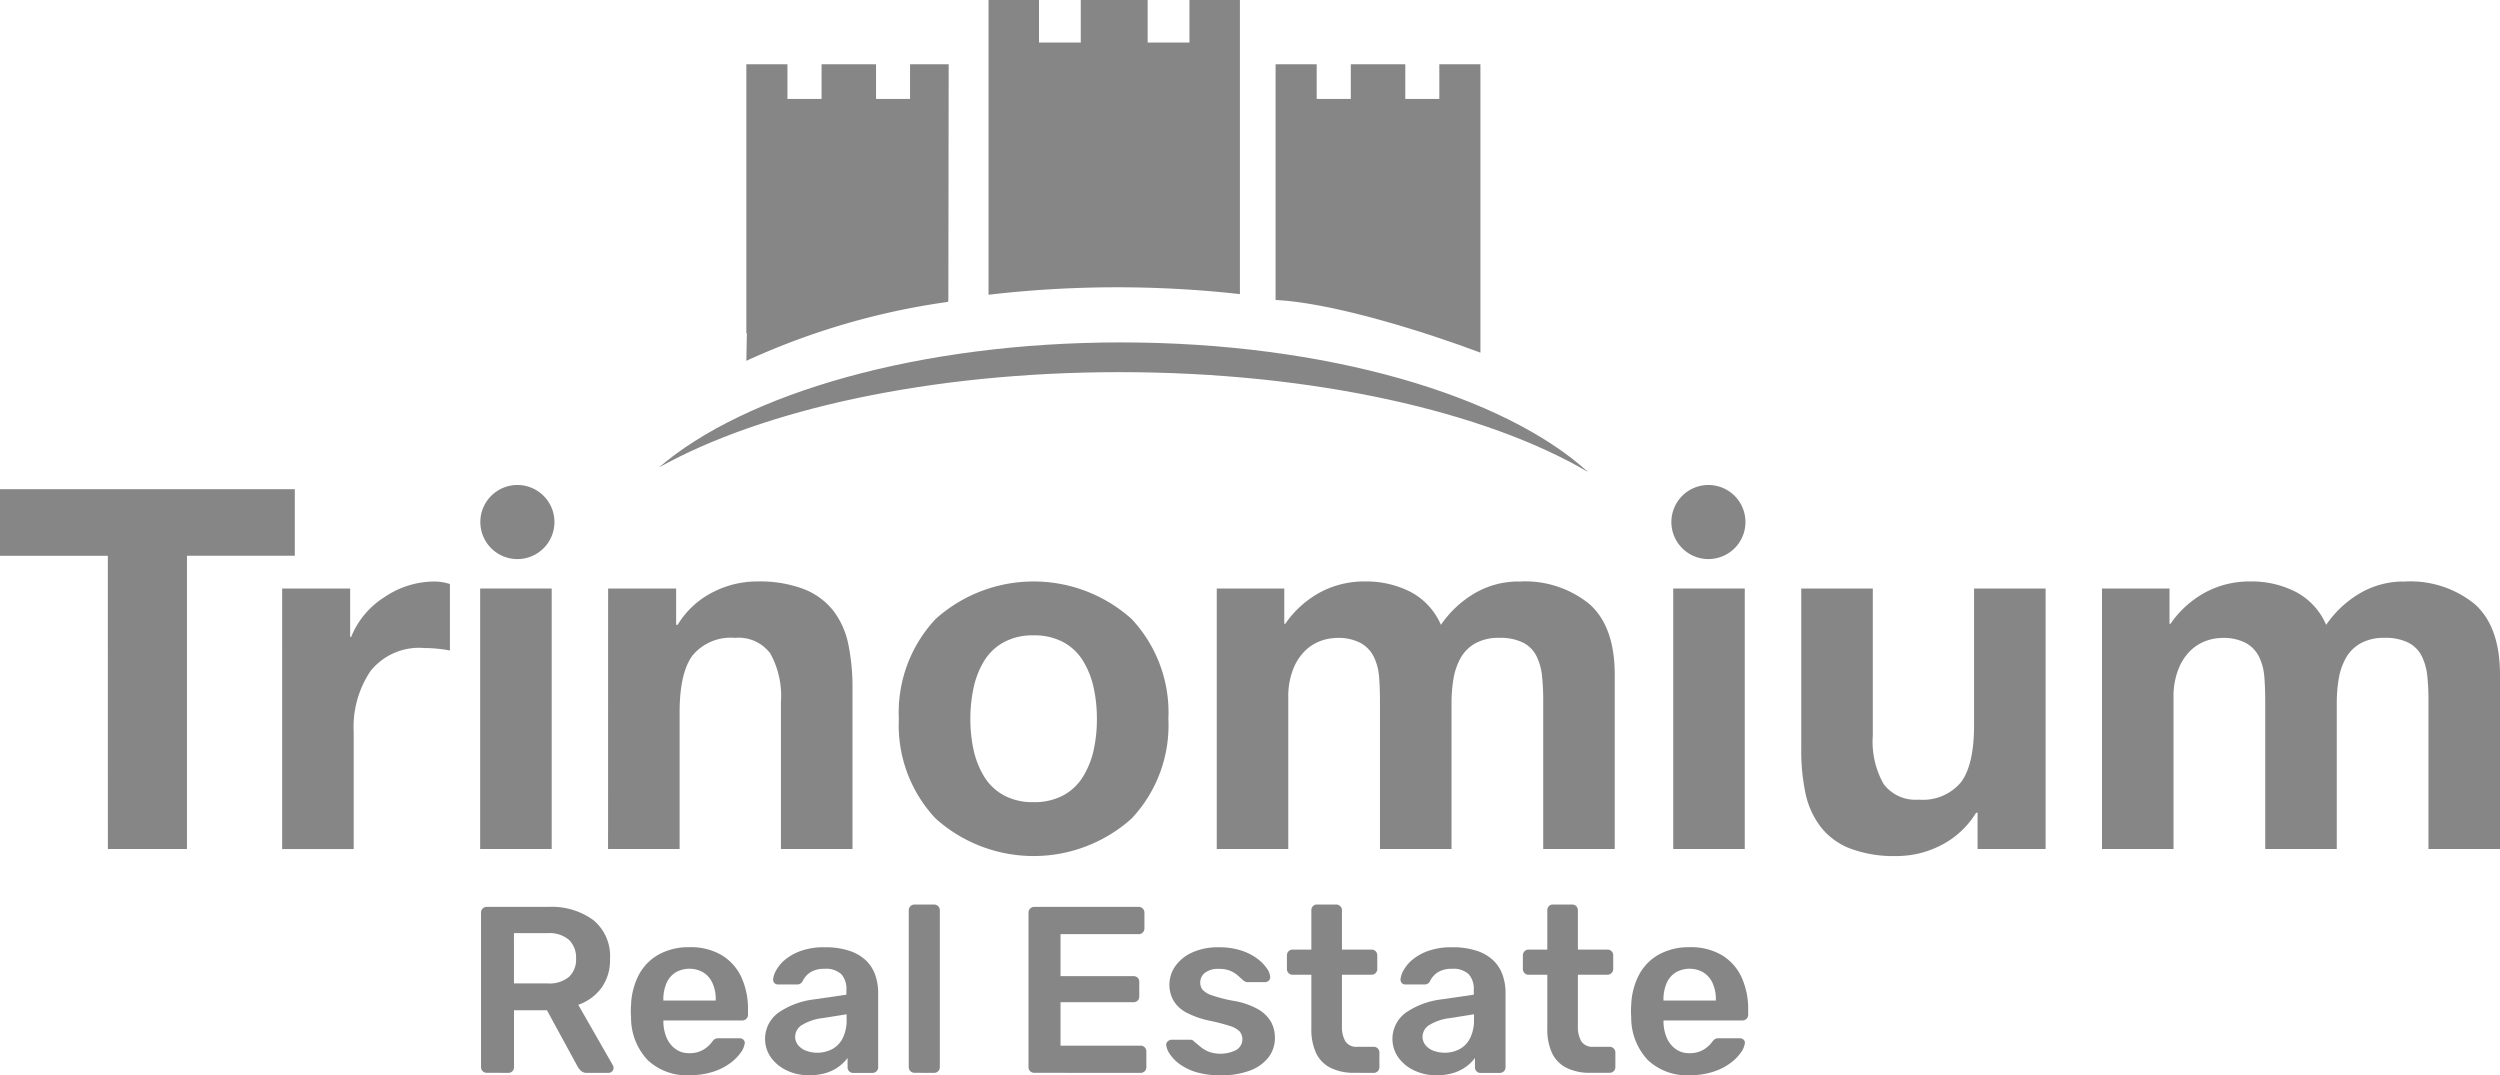 <?xml version="1.0" encoding="UTF-8"?> <svg xmlns="http://www.w3.org/2000/svg" width="211.617" height="91.016" viewBox="0 0 211.617 91.016"><g transform="translate(-3283.565 -7036.41)"><path d="M1200.059,57.04V32.629h-3.479v2.937H1193.7V32.629h-4.613v2.937H1186.2V32.629h-3.48v19.95c4.9.249,12.775,2.743,17.335,4.461" transform="translate(2208.819 7009.22)" fill="#868686"></path><path d="M1179.7,52.085V27.19h-4.271v3.6h-3.537v-3.6h-5.662v3.6h-3.537v-3.6h-4.271V52.139a94.118,94.118,0,0,1,21.278-.054" transform="translate(2208.819 7009.22)" fill="#868686"></path><path d="M1121.678,71.378a3.136,3.136,0,1,1-3.135-3.135,3.135,3.135,0,0,1,3.135,3.135" transform="translate(2208.819 7009.22)" fill="#868686"></path><path d="M1222.493,71.378a3.135,3.135,0,1,1-3.135-3.135,3.135,3.135,0,0,1,3.135,3.135" transform="translate(2208.819 7009.22)" fill="#868686"></path><path d="M1083.873,74.234h-9.126V68.6H1099.7v5.63h-9.128V99.055h-6.695Z" transform="translate(2208.819 7009.22)" fill="#868686"></path><path d="M1098.629,77.006h5.757v4.1h.085a7.141,7.141,0,0,1,2.815-3.37,7.547,7.547,0,0,1,4.222-1.322,4.159,4.159,0,0,1,1.322.213v5.629a9.68,9.68,0,0,0-1-.149,11.587,11.587,0,0,0-1.173-.063,5.258,5.258,0,0,0-4.542,1.941,8.457,8.457,0,0,0-1.43,5.138v9.937h-6.055Z" transform="translate(2208.819 7009.22)" fill="#868686"></path><rect width="6.055" height="22.049" transform="translate(3324.209 7086.226)" fill="#868686"></rect><path d="M1126.221,77.006h5.758v3.071h.128a7.391,7.391,0,0,1,2.921-2.73,8.2,8.2,0,0,1,3.818-.938,10.486,10.486,0,0,1,3.924.64,5.906,5.906,0,0,1,2.495,1.812,6.946,6.946,0,0,1,1.279,2.815,17.887,17.887,0,0,1,.363,3.817V99.055h-6.057V86.6a7.41,7.41,0,0,0-.9-4.094,3.34,3.34,0,0,0-2.985-1.322,4.2,4.2,0,0,0-3.584,1.471q-1.109,1.472-1.108,4.84V99.055h-6.057Z" transform="translate(2208.819 7009.22)" fill="#868686"></path><path d="M1153.943,79.585a12.422,12.422,0,0,1,16.591,0,11.579,11.579,0,0,1,3.112,8.467,11.518,11.518,0,0,1-3.112,8.423,12.422,12.422,0,0,1-16.591,0,11.518,11.518,0,0,1-3.112-8.423,11.579,11.579,0,0,1,3.112-8.467m3.22,11.11a7.3,7.3,0,0,0,.894,2.24,4.447,4.447,0,0,0,1.666,1.578,5.091,5.091,0,0,0,2.493.576,5.206,5.206,0,0,0,2.539-.576,4.435,4.435,0,0,0,1.662-1.578,7.247,7.247,0,0,0,.9-2.24,11.989,11.989,0,0,0,.278-2.643,12.287,12.287,0,0,0-.278-2.666,7.241,7.241,0,0,0-.9-2.261,4.425,4.425,0,0,0-1.662-1.577,5.184,5.184,0,0,0-2.539-.576,5.07,5.07,0,0,0-2.493.576,4.436,4.436,0,0,0-1.666,1.577,7.289,7.289,0,0,0-.894,2.261,12.3,12.3,0,0,0-.278,2.666,12,12,0,0,0,.278,2.643" transform="translate(2208.819 7009.22)" fill="#868686"></path><path d="M1177.741,77.006h5.715v2.986h.085a8.49,8.49,0,0,1,2.92-2.645,7.874,7.874,0,0,1,3.818-.938,8.209,8.209,0,0,1,3.9.9,5.7,5.7,0,0,1,2.537,2.773,8.9,8.9,0,0,1,2.771-2.623,7.284,7.284,0,0,1,3.882-1.045,8.632,8.632,0,0,1,5.908,1.9q2.152,1.9,2.152,5.992V99.055h-6.055v-12.5a19.275,19.275,0,0,0-.108-2.218,4.9,4.9,0,0,0-.468-1.62,2.556,2.556,0,0,0-1.13-1.13,4.294,4.294,0,0,0-2-.405,4.041,4.041,0,0,0-2.048.468,3.237,3.237,0,0,0-1.237,1.237,5.551,5.551,0,0,0-.6,1.727,12.559,12.559,0,0,0-.17,2.154V99.055h-6.057V86.687q0-1.407-.084-2.3a4.581,4.581,0,0,0-.448-1.621,2.7,2.7,0,0,0-1.109-1.15,4.083,4.083,0,0,0-2.025-.427,4.19,4.19,0,0,0-1.237.213,3.728,3.728,0,0,0-1.323.767,4.4,4.4,0,0,0-1.088,1.578,6.286,6.286,0,0,0-.447,2.517V99.055h-6.055Z" transform="translate(2208.819 7009.22)" fill="#868686"></path><rect width="6.055" height="22.049" transform="translate(3425.199 7086.226)" fill="#868686"></rect><path d="M1247.9,99.055h-5.758v-3.07h-.127a7.4,7.4,0,0,1-2.922,2.73,8.193,8.193,0,0,1-3.816.937,10.5,10.5,0,0,1-3.924-.639,5.807,5.807,0,0,1-2.495-1.834,7.09,7.09,0,0,1-1.279-2.815,17.465,17.465,0,0,1-.363-3.795V77.006h6.057V89.46a7.273,7.273,0,0,0,.916,4.094,3.352,3.352,0,0,0,2.964,1.322,4.2,4.2,0,0,0,3.582-1.471q1.109-1.471,1.109-4.841V77.006h6.056Z" transform="translate(2208.819 7009.22)" fill="#868686"></path><path d="M1252.672,77.006h5.715v2.986h.085a8.494,8.494,0,0,1,2.922-2.645,7.874,7.874,0,0,1,3.818-.938,8.2,8.2,0,0,1,3.9.9,5.686,5.686,0,0,1,2.537,2.773,8.911,8.911,0,0,1,2.773-2.623,7.275,7.275,0,0,1,3.88-1.045,8.626,8.626,0,0,1,5.908,1.9q2.152,1.9,2.153,5.992V99.055h-6.056v-12.5a19.329,19.329,0,0,0-.106-2.218,4.881,4.881,0,0,0-.469-1.62,2.558,2.558,0,0,0-1.131-1.13,4.294,4.294,0,0,0-2-.405,4.038,4.038,0,0,0-2.046.468,3.24,3.24,0,0,0-1.238,1.237,5.522,5.522,0,0,0-.6,1.727,12.365,12.365,0,0,0-.17,2.154V99.055h-6.056V86.687c0-.938-.03-1.706-.085-2.3a4.581,4.581,0,0,0-.448-1.621,2.722,2.722,0,0,0-1.109-1.15,4.083,4.083,0,0,0-2.027-.427,4.173,4.173,0,0,0-1.235.213,3.7,3.7,0,0,0-1.323.767,4.366,4.366,0,0,0-1.088,1.578,6.288,6.288,0,0,0-.447,2.517V99.055h-6.057Z" transform="translate(2208.819 7009.22)" fill="#868686"></path><path d="M1115.945,118a.478.478,0,0,1-.482-.481V104.457a.49.49,0,0,1,.14-.362.467.467,0,0,1,.342-.14h5.2a5.975,5.975,0,0,1,3.833,1.124,3.941,3.941,0,0,1,1.405,3.272,4.017,4.017,0,0,1-.733,2.469,4.123,4.123,0,0,1-1.956,1.424l2.93,5.118a.5.5,0,0,1,.06.221.39.39,0,0,1-.131.3.42.42,0,0,1-.29.12h-1.827a.7.7,0,0,1-.522-.18,1.7,1.7,0,0,1-.281-.361l-2.589-4.757h-2.79v4.817a.484.484,0,0,1-.13.341.456.456,0,0,1-.351.14Zm2.307-7.566h2.83a2.625,2.625,0,0,0,1.826-.552,2,2,0,0,0,.6-1.555,2.093,2.093,0,0,0-.592-1.576,2.562,2.562,0,0,0-1.837-.572h-2.83Z" transform="translate(2208.819 7009.22)" fill="#868686"></path><path d="M1133.1,118.205a4.815,4.815,0,0,1-3.532-1.284,5.222,5.222,0,0,1-1.405-3.653,5.116,5.116,0,0,1-.02-.512,4.538,4.538,0,0,1,.02-.492,5.939,5.939,0,0,1,.692-2.619,4.237,4.237,0,0,1,1.7-1.685,5.234,5.234,0,0,1,2.549-.593,5.148,5.148,0,0,1,2.729.673,4.259,4.259,0,0,1,1.667,1.866,6.421,6.421,0,0,1,.562,2.759v.422a.465.465,0,0,1-.14.341.489.489,0,0,1-.363.141H1130.9v.161a3.547,3.547,0,0,0,.271,1.294,2.239,2.239,0,0,0,.743.953,1.921,1.921,0,0,0,1.174.361,2.3,2.3,0,0,0,.943-.17,2.267,2.267,0,0,0,.622-.392,2.535,2.535,0,0,0,.342-.361.961.961,0,0,1,.291-.291.84.84,0,0,1,.331-.05h1.726a.47.47,0,0,1,.331.121.337.337,0,0,1,.111.3,1.7,1.7,0,0,1-.332.784,3.929,3.929,0,0,1-.893.9,4.989,4.989,0,0,1-1.455.732,6.3,6.3,0,0,1-2,.291m-2.208-6.322h4.436v-.06a3.381,3.381,0,0,0-.261-1.375,2.087,2.087,0,0,0-.763-.924,2.355,2.355,0,0,0-2.408,0,2.028,2.028,0,0,0-.753.924,3.5,3.5,0,0,0-.251,1.375Z" transform="translate(2208.819 7009.22)" fill="#868686"></path><path d="M1143.219,118.206a4.245,4.245,0,0,1-1.886-.412,3.455,3.455,0,0,1-1.335-1.1,2.74,2.74,0,0,1,.652-3.794,6.737,6.737,0,0,1,2.991-1.113l2.75-.4v-.422a1.867,1.867,0,0,0-.422-1.305,1.892,1.892,0,0,0-1.445-.462,2.134,2.134,0,0,0-1.174.292,1.786,1.786,0,0,0-.673.773.51.51,0,0,1-.461.26h-1.585a.428.428,0,0,1-.332-.12.454.454,0,0,1-.111-.321,1.989,1.989,0,0,1,.272-.783,3.15,3.15,0,0,1,.763-.893,4.4,4.4,0,0,1,1.335-.733,5.784,5.784,0,0,1,1.986-.3,6.4,6.4,0,0,1,2.138.312,3.678,3.678,0,0,1,1.394.832,3.149,3.149,0,0,1,.763,1.225,4.532,4.532,0,0,1,.241,1.485v6.3a.478.478,0,0,1-.482.482h-1.626a.454.454,0,0,1-.35-.14.488.488,0,0,1-.131-.342v-.783a3.481,3.481,0,0,1-.7.7,3.594,3.594,0,0,1-1.074.552,4.755,4.755,0,0,1-1.495.211m.683-1.907a2.689,2.689,0,0,0,1.274-.3,2.14,2.14,0,0,0,.9-.933,3.42,3.42,0,0,0,.331-1.6v-.422l-2.007.322a4.3,4.3,0,0,0-1.765.581,1.172,1.172,0,0,0-.583.984,1.1,1.1,0,0,0,.272.753,1.606,1.606,0,0,0,.692.461,2.584,2.584,0,0,0,.883.151" transform="translate(2208.819 7009.22)" fill="#868686"></path><path d="M1152.152,118a.48.48,0,0,1-.482-.482V104.237a.481.481,0,0,1,.482-.482h1.666a.48.48,0,0,1,.481.482v13.286a.478.478,0,0,1-.481.482Z" transform="translate(2208.819 7009.22)" fill="#868686"></path><path d="M1162.287,118a.478.478,0,0,1-.482-.482V104.457a.492.492,0,0,1,.14-.361.465.465,0,0,1,.342-.14h8.831a.48.48,0,0,1,.5.5v1.325a.465.465,0,0,1-.14.341.488.488,0,0,1-.361.141h-6.6v3.553h6.162a.514.514,0,0,1,.362.13.456.456,0,0,1,.14.351v1.245a.454.454,0,0,1-.14.35.514.514,0,0,1-.362.131h-6.162V115.7h6.764a.483.483,0,0,1,.5.5v1.324a.466.466,0,0,1-.141.342.49.49,0,0,1-.361.14Z" transform="translate(2208.819 7009.22)" fill="#868686"></path><path d="M1178,118.206a6.623,6.623,0,0,1-2.057-.281,4.626,4.626,0,0,1-1.395-.7,3.323,3.323,0,0,1-.8-.843,1.656,1.656,0,0,1-.281-.7.387.387,0,0,1,.131-.351.492.492,0,0,1,.33-.131h1.586a.46.46,0,0,1,.141.021.479.479,0,0,1,.159.12c.175.148.359.3.554.461a2.788,2.788,0,0,0,.691.412,2.976,2.976,0,0,0,2.319-.14,1.055,1.055,0,0,0,.3-1.577,2.016,2.016,0,0,0-.852-.471,16.3,16.3,0,0,0-1.767-.451,7.541,7.541,0,0,1-1.866-.663,2.784,2.784,0,0,1-1.1-1,2.748,2.748,0,0,1,.11-2.9,3.5,3.5,0,0,1,1.406-1.174,5.21,5.21,0,0,1,2.318-.462,5.885,5.885,0,0,1,1.885.272,4.673,4.673,0,0,1,1.336.672,3.606,3.606,0,0,1,.813.813,1.511,1.511,0,0,1,.3.712.4.4,0,0,1-.12.352.457.457,0,0,1-.321.13h-1.484a.4.4,0,0,1-.181-.04,1.032,1.032,0,0,1-.161-.1c-.147-.134-.308-.278-.481-.432a2.392,2.392,0,0,0-.633-.391,2.47,2.47,0,0,0-.974-.161,1.789,1.789,0,0,0-1.163.331,1.033,1.033,0,0,0-.4.833.954.954,0,0,0,.19.593,1.767,1.767,0,0,0,.774.471,12.244,12.244,0,0,0,1.766.462,6.43,6.43,0,0,1,2.137.712,2.939,2.939,0,0,1,1.124,1.084,2.81,2.81,0,0,1,.33,1.355,2.685,2.685,0,0,1-.53,1.626,3.49,3.49,0,0,1-1.566,1.134,6.958,6.958,0,0,1-2.559.411" transform="translate(2208.819 7009.22)" fill="#868686"></path><path d="M1189.4,118a4.413,4.413,0,0,1-2.027-.421,2.686,2.686,0,0,1-1.225-1.255,4.761,4.761,0,0,1-.4-2.077V109.7h-1.586a.466.466,0,0,1-.341-.14.494.494,0,0,1-.141-.362V108.05a.481.481,0,0,1,.482-.482h1.586v-3.331a.477.477,0,0,1,.131-.341.454.454,0,0,1,.351-.141h1.626a.48.48,0,0,1,.481.482v3.331h2.509a.481.481,0,0,1,.482.482v1.144a.494.494,0,0,1-.141.362.465.465,0,0,1-.341.14h-2.509v4.355a2.4,2.4,0,0,0,.291,1.284,1.1,1.1,0,0,0,1.013.462h1.385a.47.47,0,0,1,.342.141.465.465,0,0,1,.14.341v1.244a.478.478,0,0,1-.482.482Z" transform="translate(2208.819 7009.22)" fill="#868686"></path><path d="M1196.325,118.206a4.245,4.245,0,0,1-1.886-.412,3.455,3.455,0,0,1-1.335-1.1,2.74,2.74,0,0,1,.652-3.794,6.743,6.743,0,0,1,2.991-1.113l2.75-.4v-.422a1.867,1.867,0,0,0-.422-1.305,1.892,1.892,0,0,0-1.445-.462,2.133,2.133,0,0,0-1.174.292,1.787,1.787,0,0,0-.673.773.51.51,0,0,1-.461.26h-1.585a.43.43,0,0,1-.332-.12.454.454,0,0,1-.111-.321,1.988,1.988,0,0,1,.272-.783,3.151,3.151,0,0,1,.763-.893,4.4,4.4,0,0,1,1.335-.733,5.789,5.789,0,0,1,1.986-.3,6.4,6.4,0,0,1,2.138.312,3.678,3.678,0,0,1,1.394.832,3.146,3.146,0,0,1,.763,1.225,4.533,4.533,0,0,1,.241,1.485v6.3a.478.478,0,0,1-.482.482h-1.626a.454.454,0,0,1-.35-.14.487.487,0,0,1-.131-.342v-.783a3.487,3.487,0,0,1-.7.7,3.6,3.6,0,0,1-1.074.552,4.749,4.749,0,0,1-1.495.211m.683-1.907a2.688,2.688,0,0,0,1.274-.3,2.136,2.136,0,0,0,.9-.933,3.422,3.422,0,0,0,.331-1.6v-.422l-2.007.322a4.294,4.294,0,0,0-1.765.581,1.172,1.172,0,0,0-.583.984,1.1,1.1,0,0,0,.272.753,1.607,1.607,0,0,0,.692.461,2.585,2.585,0,0,0,.883.151" transform="translate(2208.819 7009.22)" fill="#868686"></path><path d="M1209.372,118a4.413,4.413,0,0,1-2.027-.421,2.686,2.686,0,0,1-1.225-1.255,4.763,4.763,0,0,1-.4-2.077V109.7h-1.586a.467.467,0,0,1-.341-.14.494.494,0,0,1-.141-.362V108.05a.481.481,0,0,1,.482-.482h1.586v-3.331a.477.477,0,0,1,.131-.341.454.454,0,0,1,.351-.141h1.626a.48.48,0,0,1,.481.482v3.331h2.509a.481.481,0,0,1,.482.482v1.144a.494.494,0,0,1-.141.362.465.465,0,0,1-.341.14h-2.509v4.355a2.4,2.4,0,0,0,.291,1.284,1.1,1.1,0,0,0,1.014.462H1211a.481.481,0,0,1,.482.482v1.244A.48.48,0,0,1,1211,118Z" transform="translate(2208.819 7009.22)" fill="#868686"></path><path d="M1217.761,118.205a4.815,4.815,0,0,1-3.532-1.284,5.226,5.226,0,0,1-1.405-3.653c-.014-.134-.02-.3-.02-.512a4.57,4.57,0,0,1,.02-.492,5.939,5.939,0,0,1,.692-2.619,4.237,4.237,0,0,1,1.7-1.685,5.237,5.237,0,0,1,2.549-.593,5.148,5.148,0,0,1,2.729.673,4.259,4.259,0,0,1,1.667,1.866,6.421,6.421,0,0,1,.562,2.759v.422a.465.465,0,0,1-.14.341.489.489,0,0,1-.363.141h-6.663v.161a3.547,3.547,0,0,0,.271,1.294,2.239,2.239,0,0,0,.743.953,1.921,1.921,0,0,0,1.174.361,2.3,2.3,0,0,0,.943-.17,2.267,2.267,0,0,0,.622-.392,2.535,2.535,0,0,0,.342-.361.961.961,0,0,1,.291-.291.84.84,0,0,1,.331-.05H1222a.47.47,0,0,1,.331.121.337.337,0,0,1,.111.3,1.7,1.7,0,0,1-.332.784,3.926,3.926,0,0,1-.893.9,4.99,4.99,0,0,1-1.455.732,6.3,6.3,0,0,1-2,.291m-2.208-6.322h4.436v-.06a3.381,3.381,0,0,0-.261-1.375,2.086,2.086,0,0,0-.763-.924,2.355,2.355,0,0,0-2.408,0,2.035,2.035,0,0,0-.753.924,3.5,3.5,0,0,0-.251,1.375Z" transform="translate(2208.819 7009.22)" fill="#868686"></path><path d="M1209.18,67.151c-7.146-6.5-22.172-10.977-39.556-10.977-17.036,0-31.8,4.3-39.111,10.591,8.754-4.891,22.955-8.074,39-8.074,16.46,0,30.984,3.351,39.672,8.46" transform="translate(2208.819 7009.22)" fill="#868686"></path><path d="M1155.049,32.629h-3.27v2.937H1148.9V32.629h-4.612v2.937H1141.4V32.629h-3.479V55.391l.045-.007-.045,2.348a61.066,61.066,0,0,1,17.085-4.991v-.148l.016,0Z" transform="translate(2208.819 7009.22)" fill="#868686"></path></g></svg> 